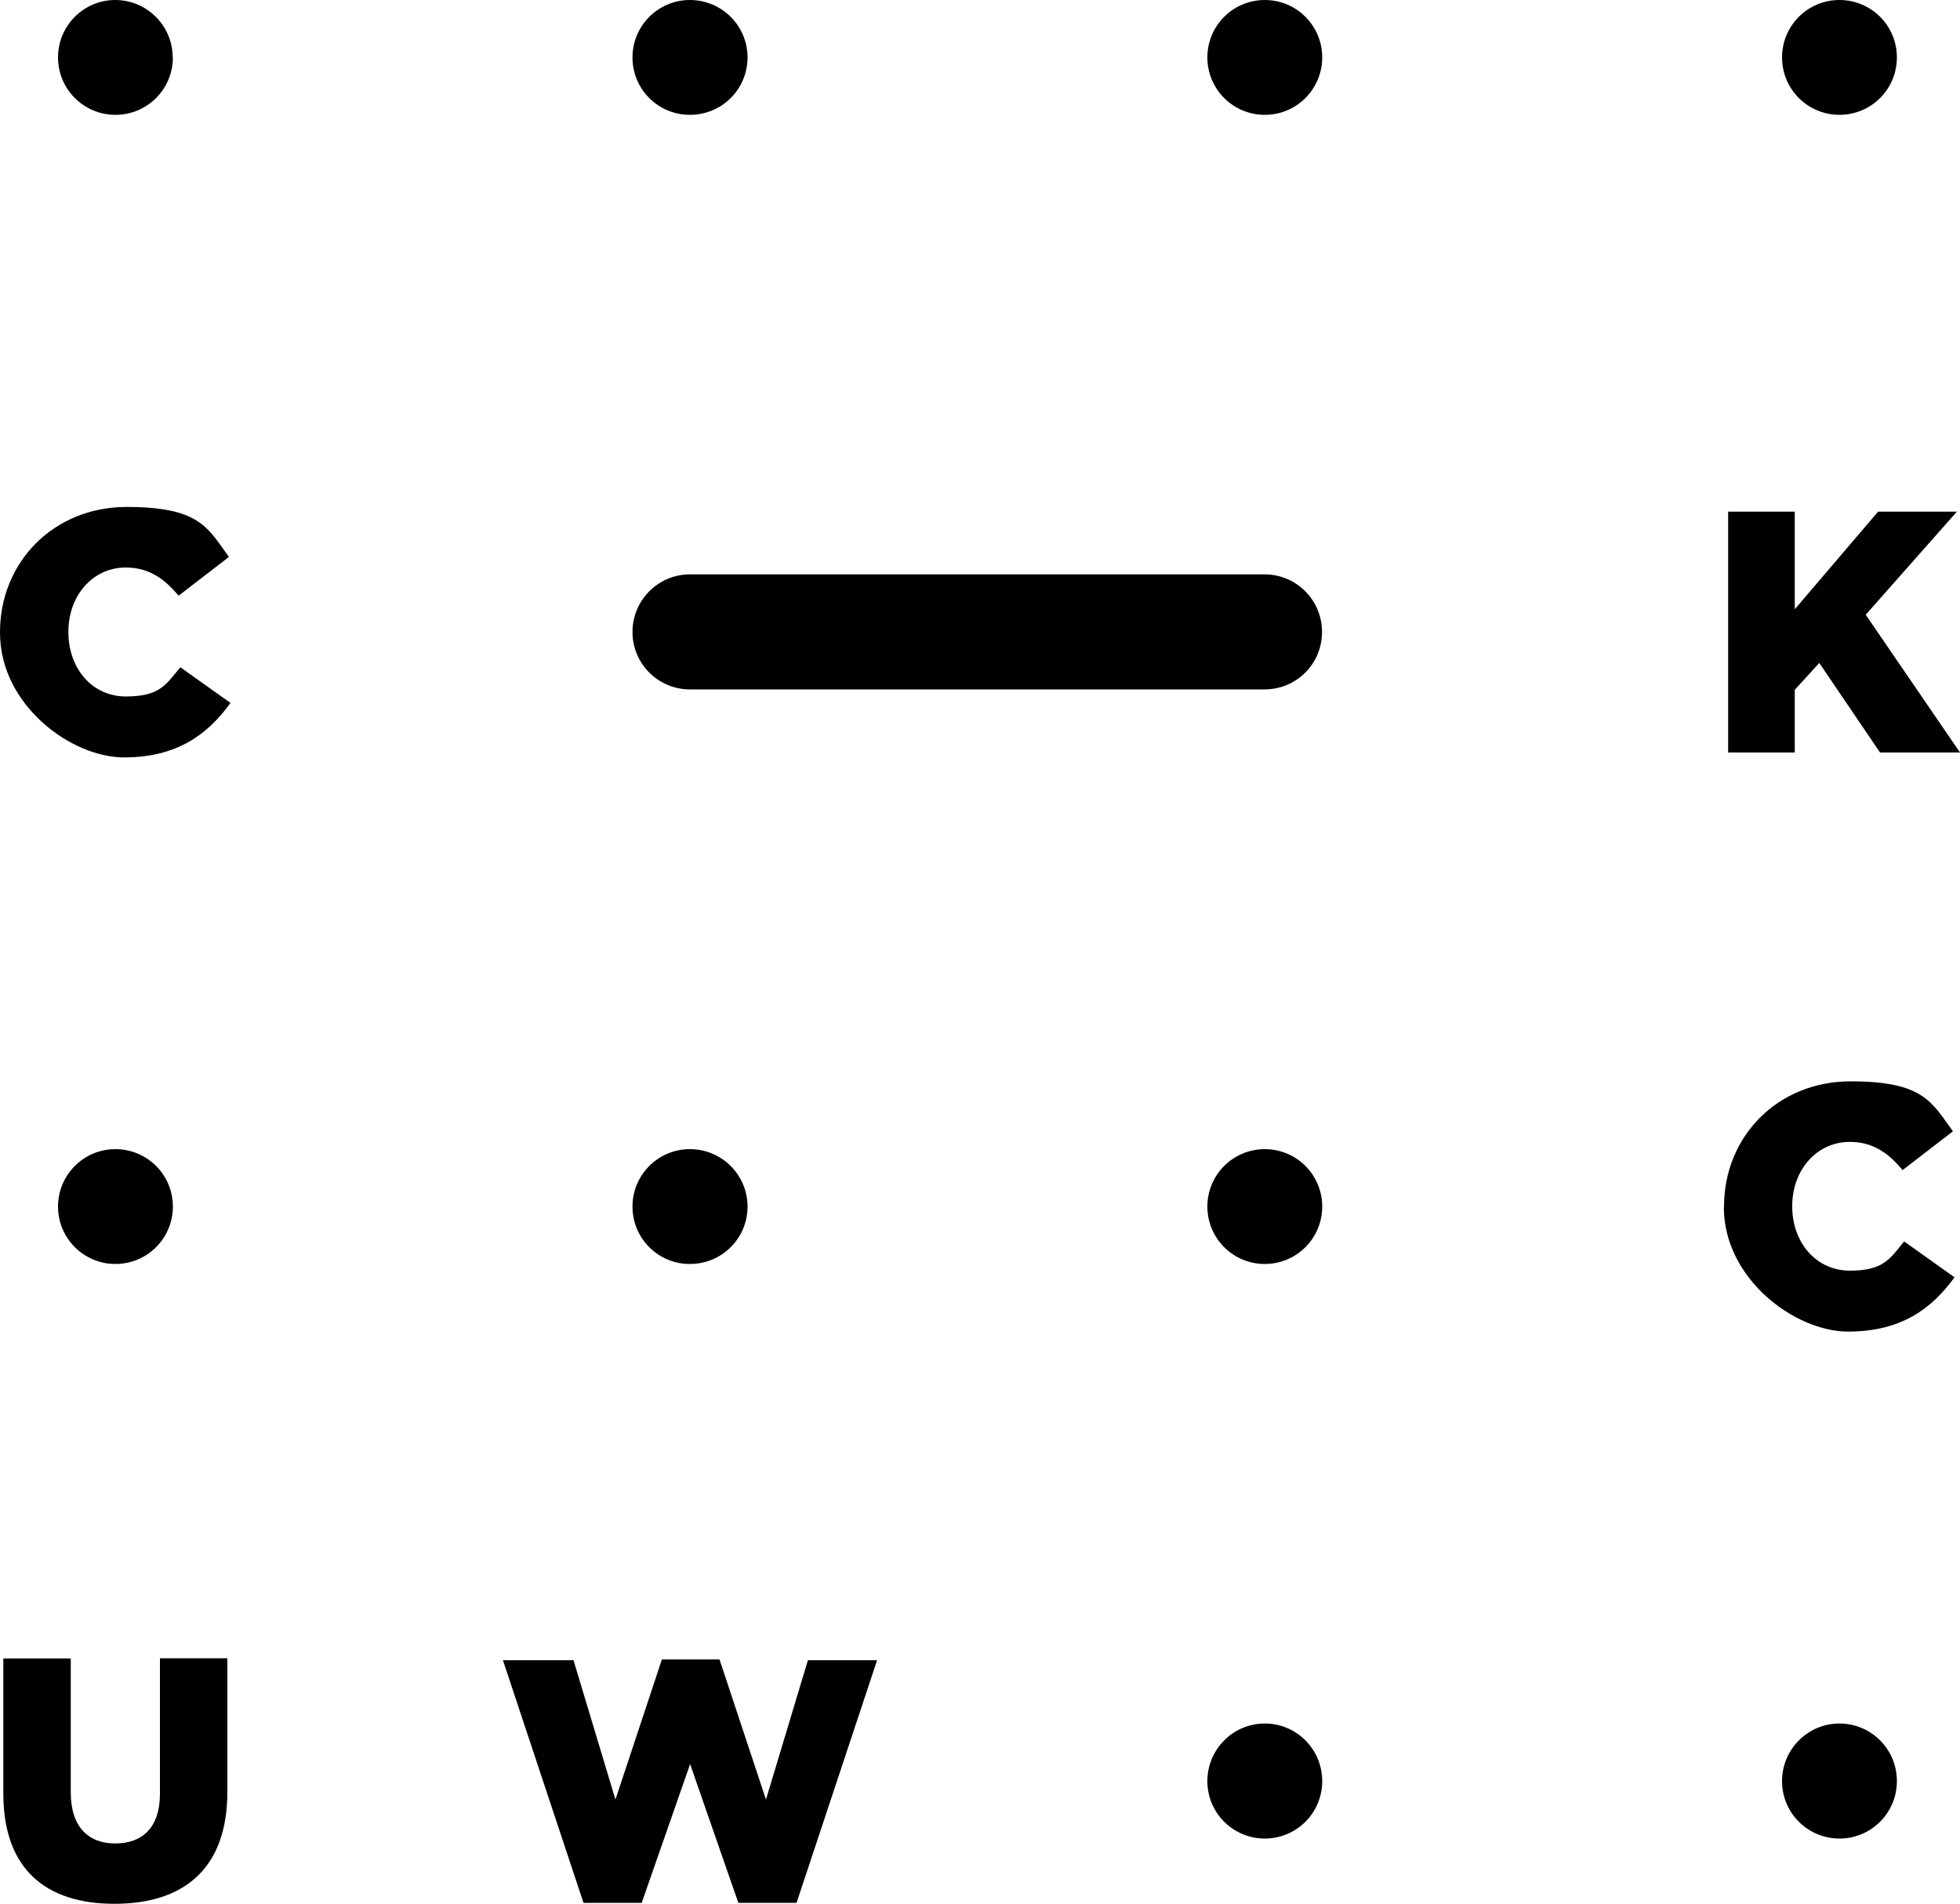 <?xml version="1.0" encoding="utf-8"?>
<!-- Generator: Adobe Illustrator 15.0.2, SVG Export Plug-In . SVG Version: 6.00 Build 0)  -->
<!DOCTYPE svg PUBLIC "-//W3C//DTD SVG 1.1//EN" "http://www.w3.org/Graphics/SVG/1.1/DTD/svg11.dtd">
<svg version="1.1" xmlns="http://www.w3.org/2000/svg" xmlns:xlink="http://www.w3.org/1999/xlink" x="0px" y="0px"
	 width="1000px" height="971.5px" viewBox="0 0 1000 971.5" enable-background="new 0 0 1000 971.5" xml:space="preserve">
  <path d="M879.6,616.1v-.4c0-35.8,27.4-63.9,64.6-63.9s41.3,10.6,52.2,25.5l-25.7,19.8c-7.1-8.6-15.1-14.4-26.9-14.4-17.2,0-29.4,14.7-29.4,32.6v.3c0,18.5,12.2,32.8,29.4,32.8s20.4-6,27.7-14.9l25.7,18.3c-11.6,16-27.2,27.7-54.3,27.7s-63.4-26.9-63.4-63.6"/>
  <path d="M0,322.9v-.3c0-35.8,27.4-63.9,64.6-63.9s41.3,10.5,52.2,25.5l-25.7,19.8c-7.1-8.6-15.1-14.4-26.9-14.4-17.2,0-29.3,14.7-29.3,32.6v.4c0,18.5,12.1,32.8,29.3,32.8s20.4-5.9,27.8-14.9l25.6,18.2c-11.6,16-27.2,27.8-54.3,27.8S0,359.7,0,322.9"/>
  <polygon points="881.7 261.1 915.7 261.1 915.7 310.9 958.2 261.1 998.4 261.1 951.9 313.7 1000 384 959.2 384 928.2 338.3 915.7 352 915.7 384 881.7 384 881.7 261.1"/>
  <path d="M1.7,915.3v-69h34.4v68.3c0,17.7,9,26.1,22.7,26.1s22.8-8,22.8-25.3v-69.2h34.4v68.2c0,39.5-22.6,57.1-57.6,57.1S1.7,953.8,1.7,915.3"/>
  <polygon points="256.6 847.2 292.6 847.2 314 918.3 337.7 846.8 367.1 846.8 390.8 918.3 412.2 847.2 447.5 847.2 406.4 971 376.7 971 352.1 900.2 327.4 971 297.7 971 256.6 847.2"/>
  <path d="M88.2,615.7c0,16.2-13.1,29.3-29.3,29.3s-29.3-13.1-29.3-29.3,13.1-29.3,29.3-29.3,29.3,13.1,29.3,29.3"/>
  <path d="M381.4,615.7c0,16.2-13.1,29.3-29.4,29.3s-29.3-13.1-29.3-29.3,13.1-29.3,29.3-29.3,29.4,13.1,29.4,29.3"/>
  <path d="M674.6,615.7c0,16.2-13.1,29.3-29.3,29.3s-29.3-13.1-29.3-29.3,13.1-29.3,29.3-29.3,29.3,13.1,29.3,29.3"/>
  <path d="M381.4,29.3c0,16.2-13.1,29.3-29.4,29.3s-29.3-13.1-29.3-29.3S335.8,0,352,0s29.4,13.1,29.4,29.3"/>
  <path d="M88.2,29.3c0,16.2-13.1,29.3-29.3,29.3s-29.3-13.1-29.3-29.3S42.7,0,58.8,0s29.3,13.1,29.3,29.3"/>
  <path d="M967.8,29.3c0,16.2-13.1,29.3-29.3,29.3s-29.3-13.1-29.3-29.3,13.1-29.3,29.3-29.3,29.3,13.1,29.3,29.3"/>
  <path d="M674.6,29.3c0,16.2-13.1,29.3-29.3,29.3s-29.3-13.1-29.3-29.3,13.1-29.3,29.3-29.3,29.3,13.1,29.3,29.3"/>
  <path d="M674.6,908.9c0,16.2-13.1,29.3-29.3,29.3s-29.3-13.1-29.3-29.3,13.1-29.4,29.3-29.4,29.3,13.1,29.3,29.4"/>
  <path d="M967.8,908.9c0,16.2-13.1,29.3-29.3,29.3s-29.3-13.1-29.3-29.3,13.1-29.4,29.3-29.4,29.3,13.1,29.3,29.4"/>
  <path d="M645.2,351.8h-293.2c-16.2,0-29.3-13.1-29.3-29.3s13.1-29.4,29.3-29.4h293.2c16.2,0,29.3,13.1,29.3,29.4s-13.1,29.3-29.3,29.3"/>
</svg>